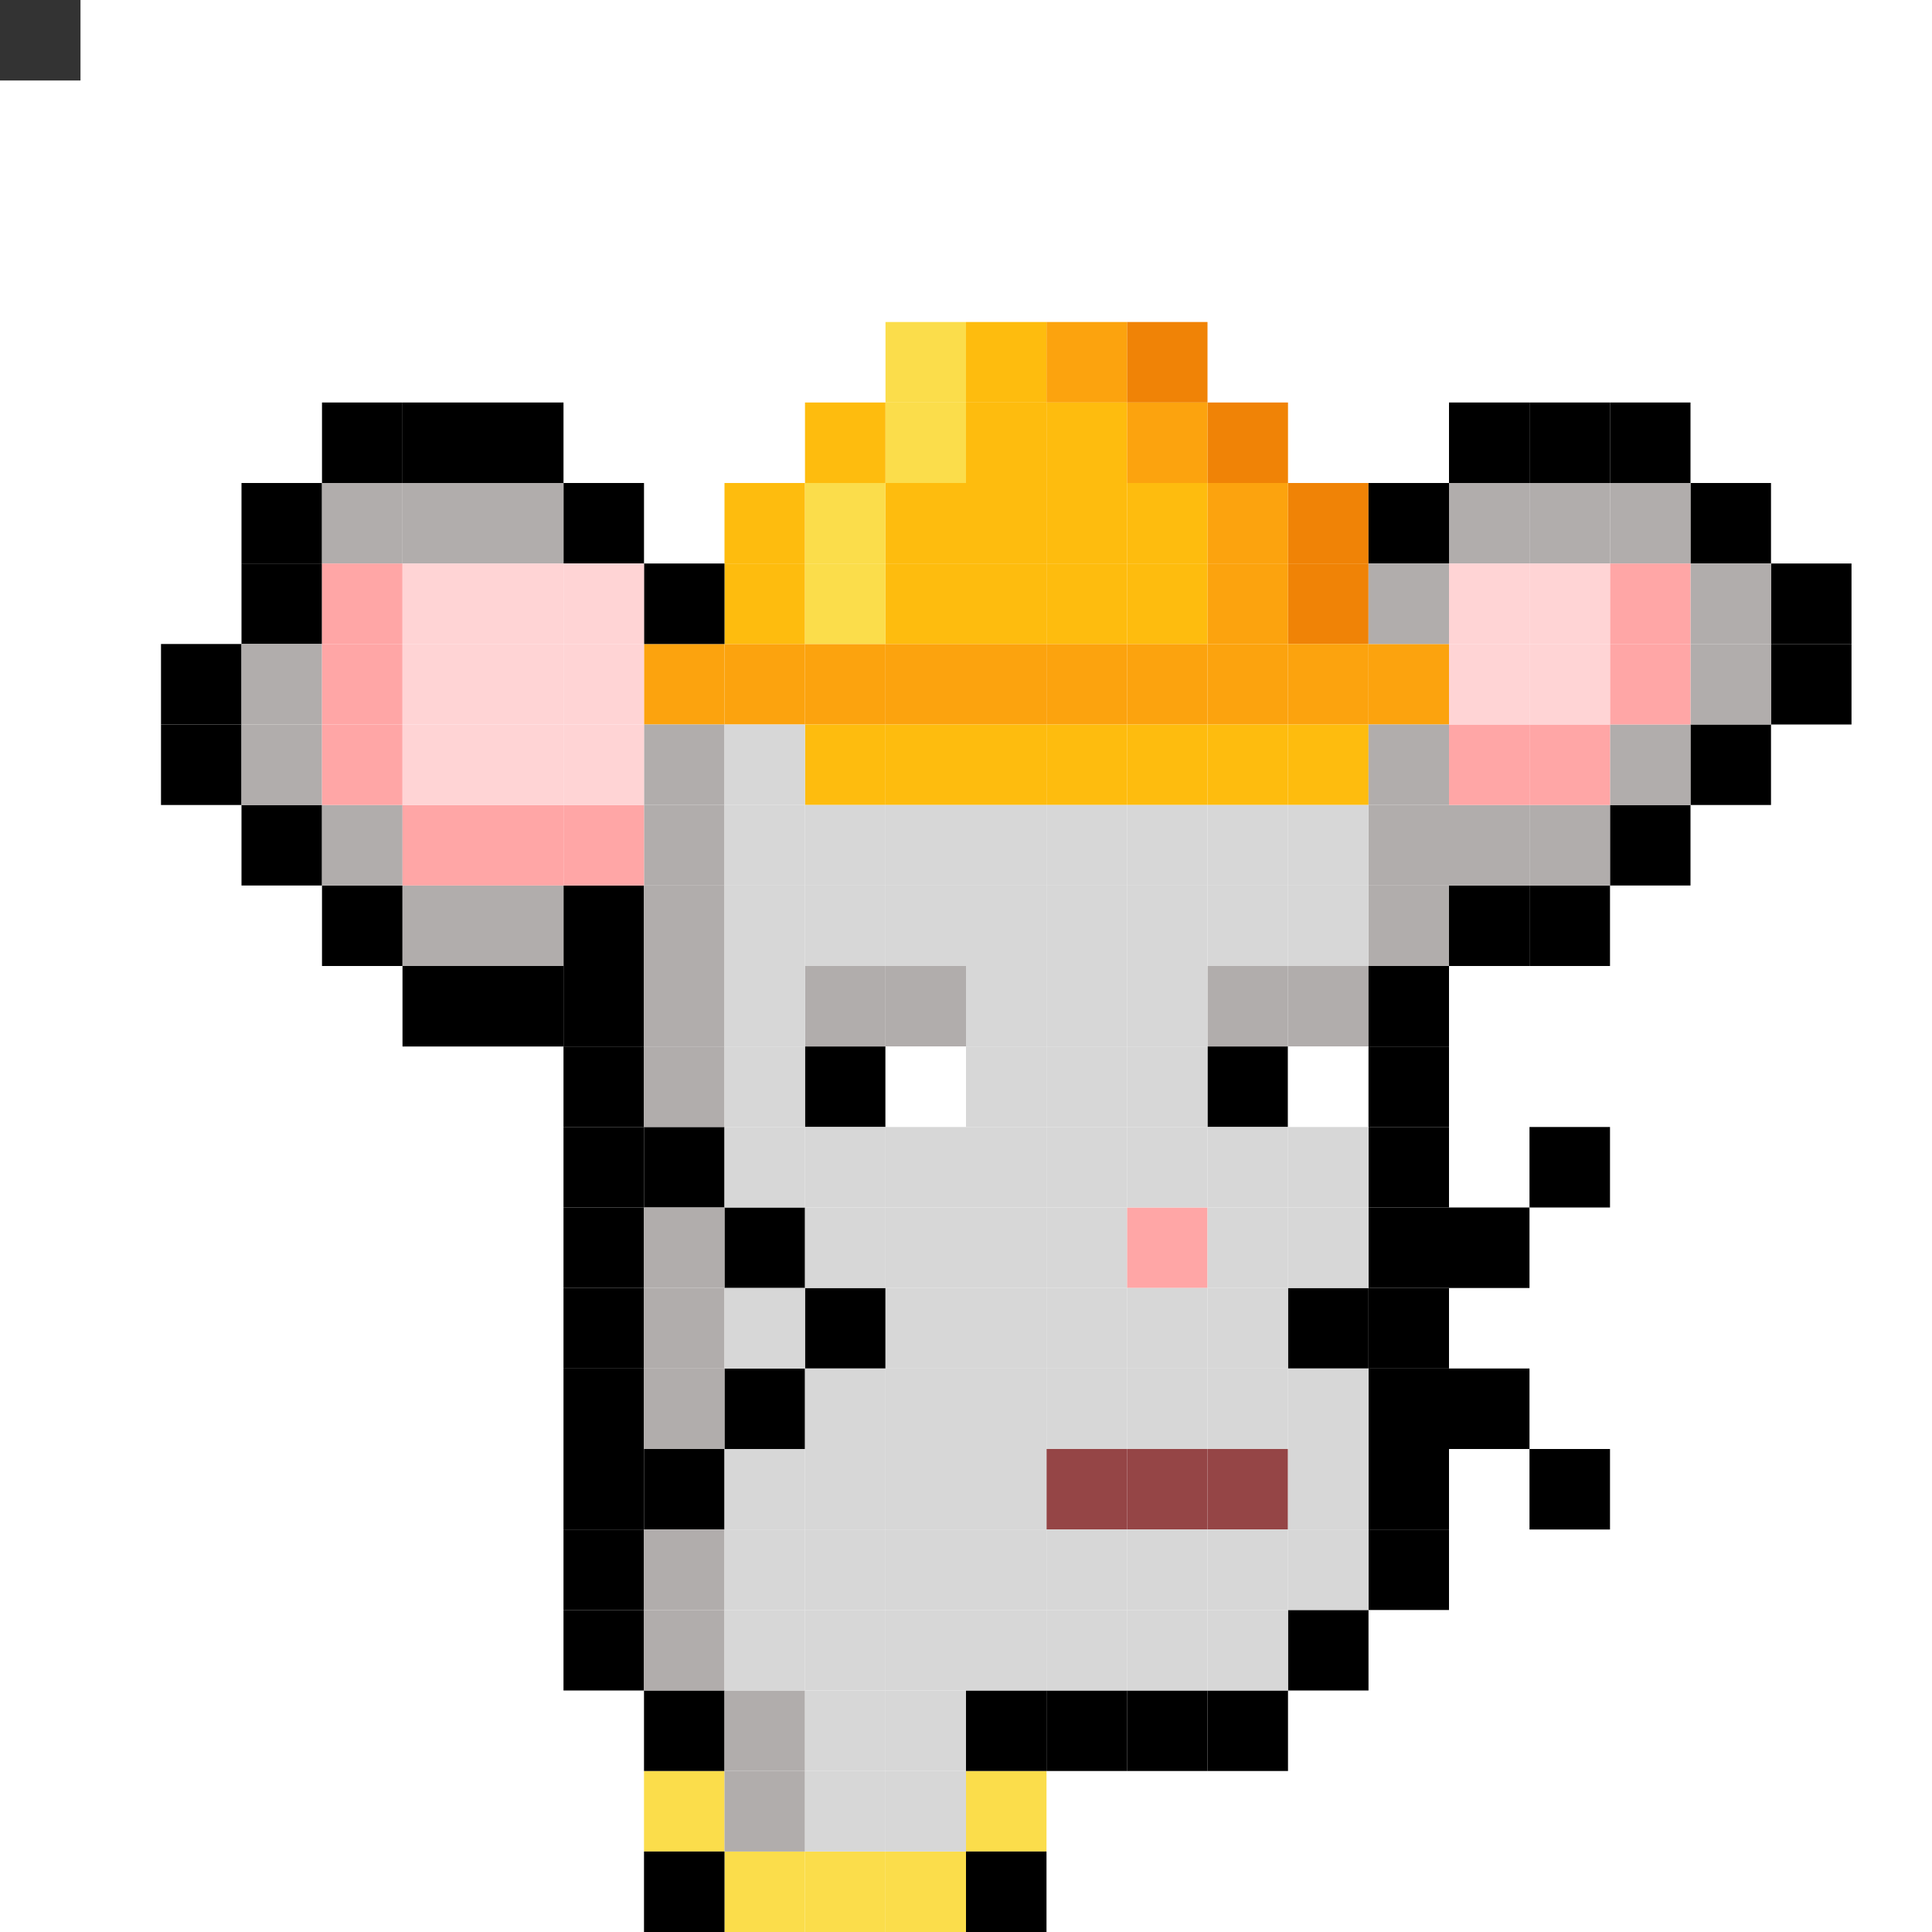 <svg id="mouse-svg" xmlns="http://www.w3.org/2000/svg" preserveAspectRatio="xMinYMin meet" viewBox="0 0 24 24"><rect x="0" y="0" width="24" height="24" fill="#333333" stroke="none"/>  <rect class='c56' x='16' y='7'/><rect class='c56' x='16' y='6'/><rect class='c56' x='15' y='5'/><rect class='c56' x='14' y='4'/><rect class='c57' x='13' y='4'/><rect class='c57' x='14' y='5'/><rect class='c57' x='15' y='6'/><rect class='c57' x='15' y='7'/><rect class='c57' x='17' y='8'/><rect class='c57' x='16' y='8'/><rect class='c57' x='15' y='8'/><rect class='c57' x='14' y='8'/><rect class='c57' x='13' y='8'/><rect class='c57' x='12' y='8'/><rect class='c57' x='11' y='8'/><rect class='c57' x='10' y='8'/><rect class='c57' x='9' y='8'/><rect class='c57' x='8' y='8'/><rect class='c58' x='10' y='9'/><rect class='c58' x='11' y='9'/><rect class='c58' x='12' y='9'/><rect class='c58' x='13' y='9'/><rect class='c58' x='14' y='9'/><rect class='c58' x='15' y='9'/><rect class='c58' x='16' y='9'/><rect class='c58' x='14' y='6'/><rect class='c58' x='14' y='7'/><rect class='c58' x='13' y='5'/><rect class='c58' x='13' y='6'/><rect class='c58' x='13' y='7'/><rect class='c58' x='9' y='6'/><rect class='c58' x='9' y='7'/><rect class='c58' x='10' y='5'/><rect class='c58' x='12' y='6'/><rect class='c58' x='11' y='6'/><rect class='c58' x='11' y='7'/><rect class='c58' x='12' y='7'/><rect class='c58' x='12' y='5'/><rect class='c58' x='12' y='4'/><rect class='c44' x='10' y='6'/><rect class='c44' x='10' y='7'/><rect class='c44' x='11' y='4'/><rect class='c44' x='11' y='5'/><rect class='c00' x='16' y='16'/><rect class='c00' x='17' y='16'/><rect class='c00' x='18' y='15'/><rect class='c00' x='19' y='14'/><rect class='c00' x='18' y='17'/><rect class='c00' x='19' y='18'/><rect class='c00' x='10' y='16'/><rect class='c00' x='9' y='15'/><rect class='c00' x='8' y='14'/><rect class='c00' x='9' y='17'/><rect class='c00' x='8' y='18'/><rect class='c44' x='8' y='22'/><rect class='c44' x='9' y='23'/><rect class='c44' x='11' y='23'/><rect class='c44' x='12' y='22'/><rect class='c44' x='10' y='23'/><rect class='c01' x='11' y='12'/><rect class='c01' x='10' y='12'/><rect class='c01' x='15' y='12'/><rect class='c01' x='16' y='12'/><rect class='c00' x='10' y='13'/><rect class='c00' x='15' y='13'/><rect class='c38' x='11' y='13'/><rect class='c38' x='16' y='13'/><rect class='c39' x='13' y='18'/><rect class='c39' x='14' y='18'/><rect class='c39' x='15' y='18'/><rect class='c03' x='14' y='15'/><rect class='c00' x='8' y='21'/><rect class='c00' x='8' y='23'/><rect class='c00' x='7' y='20'/><rect class='c00' x='7' y='19'/><rect class='c00' x='7' y='18'/><rect class='c00' x='7' y='17'/><rect class='c00' x='7' y='16'/><rect class='c00' x='7' y='15'/><rect class='c00' x='7' y='14'/><rect class='c00' x='7' y='13'/><rect class='c00' x='7' y='12'/><rect class='c00' x='7' y='11'/><rect class='c00' x='6' y='12'/><rect class='c00' x='5' y='12'/><rect class='c00' x='4' y='11'/><rect class='c00' x='3' y='10'/><rect class='c00' x='2' y='9'/><rect class='c00' x='2' y='8'/><rect class='c00' x='3' y='7'/><rect class='c00' x='3' y='6'/><rect class='c00' x='4' y='5'/><rect class='c00' x='5' y='5'/><rect class='c00' x='6' y='5'/><rect class='c00' x='7' y='6'/><rect class='c00' x='8' y='7'/><rect class='c00' x='17' y='6'/><rect class='c00' x='18' y='5'/><rect class='c00' x='19' y='5'/><rect class='c00' x='20' y='5'/><rect class='c00' x='21' y='6'/><rect class='c00' x='22' y='7'/><rect class='c00' x='22' y='8'/><rect class='c00' x='21' y='9'/><rect class='c00' x='20' y='10'/><rect class='c00' x='19' y='11'/><rect class='c00' x='18' y='11'/><rect class='c00' x='17' y='12'/><rect class='c00' x='17' y='13'/><rect class='c00' x='17' y='14'/><rect class='c00' x='17' y='15'/><rect class='c00' x='17' y='17'/><rect class='c00' x='17' y='18'/><rect class='c00' x='17' y='19'/><rect class='c00' x='16' y='20'/><rect class='c00' x='15' y='21'/><rect class='c00' x='14' y='21'/><rect class='c00' x='13' y='21'/><rect class='c00' x='12' y='21'/><rect class='c00' x='12' y='23'/><rect class='c01' x='9' y='21'/><rect class='c01' x='9' y='22'/><rect class='c01' x='8' y='20'/><rect class='c01' x='8' y='19'/><rect class='c01' x='8' y='17'/><rect class='c01' x='8' y='16'/><rect class='c01' x='8' y='15'/><rect class='c01' x='8' y='13'/><rect class='c01' x='8' y='12'/><rect class='c01' x='8' y='11'/><rect class='c01' x='8' y='10'/><rect class='c01' x='8' y='9'/><rect class='c01' x='17' y='7'/><rect class='c01' x='17' y='9'/><rect class='c01' x='17' y='10'/><rect class='c01' x='17' y='11'/><rect class='c01' x='18' y='10'/><rect class='c01' x='19' y='10'/><rect class='c01' x='20' y='9'/><rect class='c01' x='21' y='7'/><rect class='c01' x='21' y='8'/><rect class='c01' x='20' y='6'/><rect class='c01' x='19' y='6'/><rect class='c01' x='18' y='6'/><rect class='c01' x='6' y='6'/><rect class='c01' x='5' y='6'/><rect class='c01' x='4' y='6'/><rect class='c01' x='3' y='8'/><rect class='c01' x='3' y='9'/><rect class='c01' x='4' y='10'/><rect class='c01' x='5' y='11'/><rect class='c01' x='6' y='11'/><rect class='c03' x='4' y='7'/><rect class='c03' x='4' y='8'/><rect class='c03' x='4' y='9'/><rect class='c03' x='5' y='10'/><rect class='c03' x='6' y='10'/><rect class='c03' x='7' y='10'/><rect class='c03' x='20' y='7'/><rect class='c03' x='20' y='8'/><rect class='c03' x='19' y='9'/><rect class='c03' x='18' y='9'/><rect class='c04' x='5' y='7'/><rect class='c04' x='6' y='7'/><rect class='c04' x='7' y='7'/><rect class='c04' x='7' y='8'/><rect class='c04' x='7' y='9'/><rect class='c04' x='5' y='8'/><rect class='c04' x='6' y='8'/><rect class='c04' x='6' y='9'/><rect class='c04' x='5' y='9'/><rect class='c04' x='18' y='7'/><rect class='c04' x='19' y='7'/><rect class='c04' x='19' y='8'/><rect class='c04' x='18' y='8'/><rect class='c02' x='16' y='10'/><rect class='c02' x='16' y='11'/><rect class='c02' x='16' y='14'/><rect class='c02' x='16' y='15'/><rect class='c02' x='16' y='17'/><rect class='c02' x='16' y='18'/><rect class='c02' x='16' y='19'/><rect class='c02' x='15' y='19'/><rect class='c02' x='15' y='17'/><rect class='c02' x='15' y='16'/><rect class='c02' x='15' y='15'/><rect class='c02' x='15' y='14'/><rect class='c02' x='15' y='11'/><rect class='c02' x='15' y='10'/><rect class='c02' x='14' y='10'/><rect class='c02' x='14' y='11'/><rect class='c02' x='14' y='12'/><rect class='c02' x='14' y='13'/><rect class='c02' x='14' y='14'/><rect class='c02' x='14' y='16'/><rect class='c02' x='14' y='17'/><rect class='c02' x='14' y='19'/><rect class='c02' x='13' y='19'/><rect class='c02' x='13' y='17'/><rect class='c02' x='13' y='16'/><rect class='c02' x='13' y='15'/><rect class='c02' x='13' y='14'/><rect class='c02' x='13' y='13'/><rect class='c02' x='13' y='12'/><rect class='c02' x='13' y='11'/><rect class='c02' x='13' y='10'/><rect class='c02' x='12' y='10'/><rect class='c02' x='12' y='11'/><rect class='c02' x='12' y='12'/><rect class='c02' x='12' y='13'/><rect class='c02' x='12' y='14'/><rect class='c02' x='12' y='15'/><rect class='c02' x='12' y='16'/><rect class='c02' x='12' y='17'/><rect class='c02' x='12' y='18'/><rect class='c02' x='12' y='19'/><rect class='c02' x='11' y='19'/><rect class='c02' x='11' y='18'/><rect class='c02' x='11' y='17'/><rect class='c02' x='11' y='16'/><rect class='c02' x='11' y='15'/><rect class='c02' x='11' y='14'/><rect class='c02' x='11' y='11'/><rect class='c02' x='11' y='10'/><rect class='c02' x='10' y='10'/><rect class='c02' x='10' y='11'/><rect class='c02' x='10' y='14'/><rect class='c02' x='10' y='15'/><rect class='c02' x='10' y='17'/><rect class='c02' x='10' y='18'/><rect class='c02' x='10' y='19'/><rect class='c02' x='9' y='19'/><rect class='c02' x='9' y='18'/><rect class='c02' x='9' y='16'/><rect class='c02' x='9' y='14'/><rect class='c02' x='9' y='13'/><rect class='c02' x='9' y='12'/><rect class='c02' x='9' y='11'/><rect class='c02' x='9' y='10'/><rect class='c02' x='9' y='9'/><rect class='c02' x='9' y='20'/><rect class='c02' x='10' y='20'/><rect class='c02' x='11' y='20'/><rect class='c02' x='12' y='20'/><rect class='c02' x='13' y='20'/><rect class='c02' x='14' y='20'/><rect class='c02' x='15' y='20'/><rect class='c02' x='10' y='21'/><rect class='c02' x='11' y='21'/><rect class='c02' x='11' y='22'/><rect class='c02' x='10' y='22'/><style>svg{ filter: invert(1); -webkit-filter: invert(1); } rect{width:1px;height:1px;} #mouse-svg{shape-rendering: crispedges;} .c00{fill:#000000}.c01{fill:#B1ADAC}.c02{fill:#D7D7D7}.c03{fill:#FFA6A6}.c04{fill:#FFD4D5}.c05{fill:#B9AD95}.c06{fill:#E2D6BE}.c07{fill:#7F625A}.c08{fill:#A58F82}.c09{fill:#4B1E0B}.c10{fill:#6D2C10}.c11{fill:#D8D8D8}.c12{fill:#F5F5F5}.c13{fill:#433D4B}.c14{fill:#8D949C}.c15{fill:#05FF00}.c16{fill:#01C700}.c17{fill:#0B8F08}.c18{fill:#421C13}.c19{fill:#6B392A}.c20{fill:#A35E40}.c21{fill:#DCBD91}.c22{fill:#777777}.c23{fill:#848484}.c24{fill:#ABABAB}.c25{fill:#BABABA}.c26{fill:#C7C7C7}.c27{fill:#EAEAEA}.c28{fill:#0C76AA}.c29{fill:#0E97DB}.c30{fill:#10A4EC}.c31{fill:#13B0FF}.c32{fill:#2EB9FE}.c33{fill:#54CCFF}.c34{fill:#50C0F2}.c35{fill:#54CCFF}.c36{fill:#72DAFF}.c37{fill:#B6EAFF}.c38{fill:#FFFFFF}.c39{fill:#954546}.c40{fill:#0B87F7}.c41{fill:#FF2626}.c42{fill:#180F02}.c43{fill:#2B2319}.c44{fill:#FBDD4B}.c45{fill:#F5B923}.c46{fill:#CC8A18}.c47{fill:#3C2203}.c48{fill:#53320B}.c49{fill:#7B501D}.c50{fill:#FFE646}.c51{fill:#FFD627}.c52{fill:#F5B700}.c53{fill:#242424}.c54{fill:#4A4A4A}.c55{fill:#676767}.c56{fill:#F08306}.c57{fill:#FCA30E}.c58{fill:#FEBC0E}.c59{fill:#FBEC1C}.c60{fill:#14242F}.c61{fill:#B06837}.c62{fill:#8F4B0E}.c63{fill:#D88227}.c64{fill:#B06837}</style></svg>